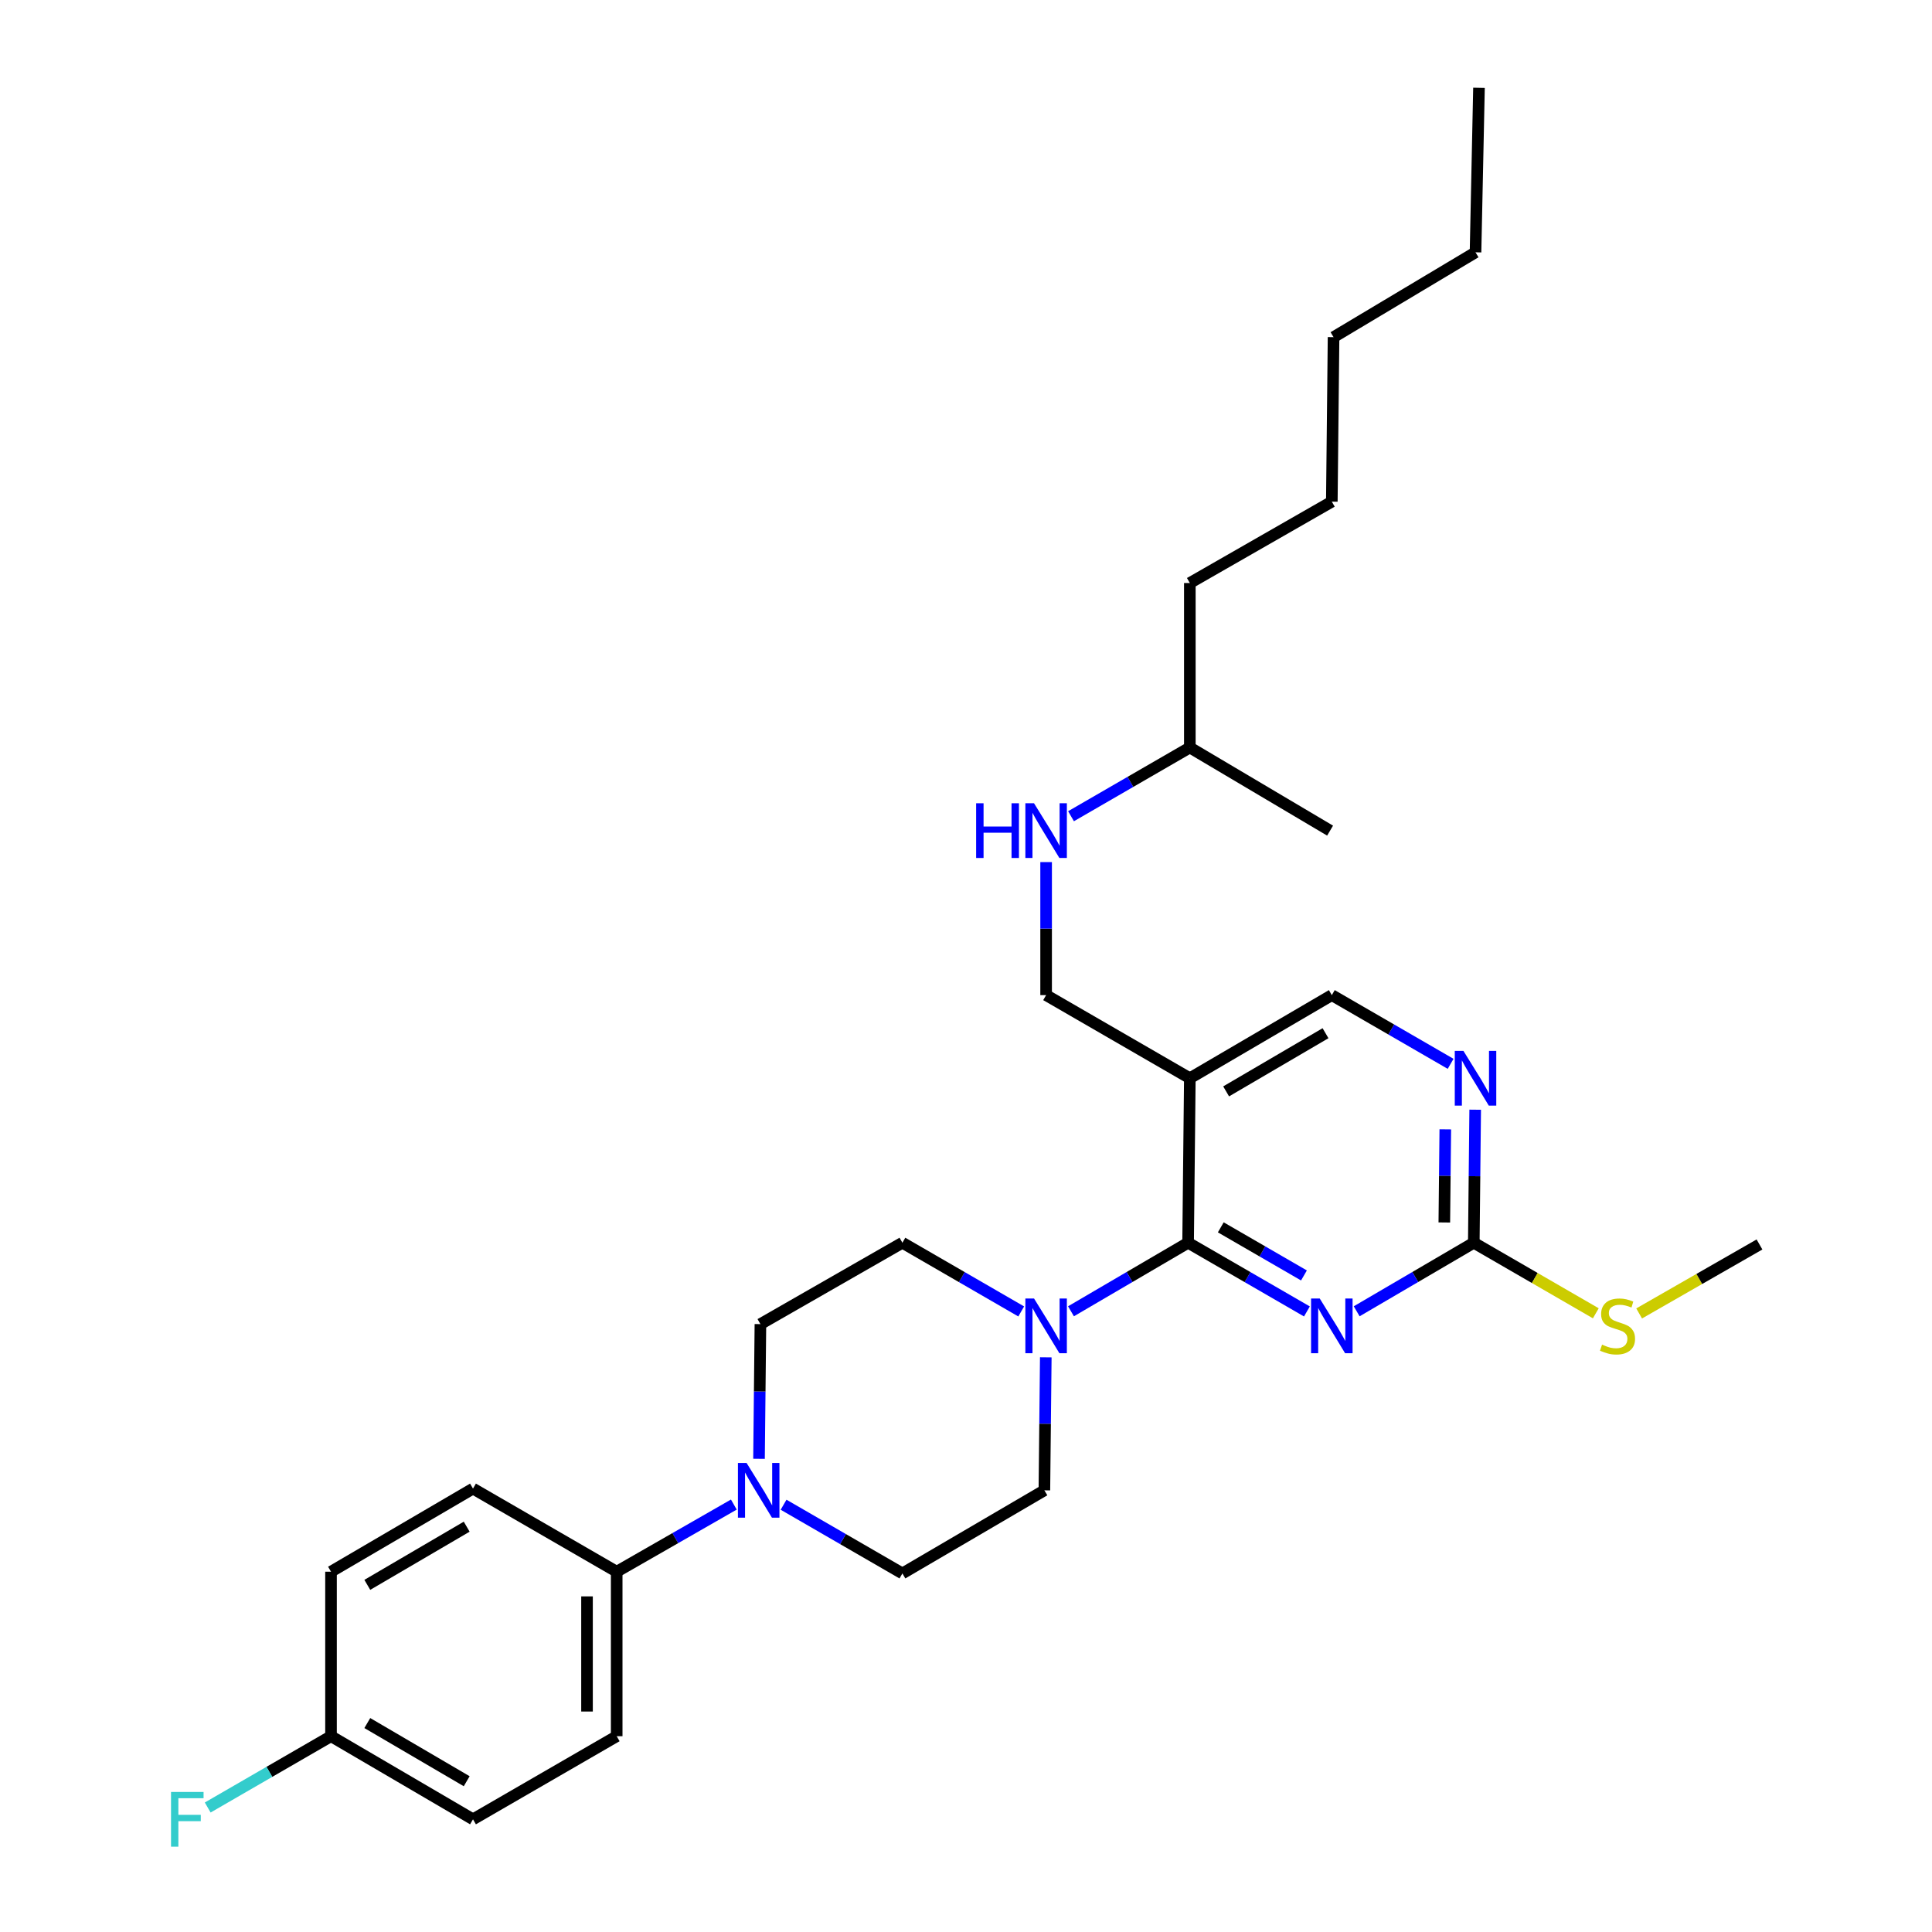<?xml version='1.0' encoding='iso-8859-1'?>
<svg version='1.1' baseProfile='full'
              xmlns='http://www.w3.org/2000/svg'
                      xmlns:rdkit='http://www.rdkit.org/xml'
                      xmlns:xlink='http://www.w3.org/1999/xlink'
                  xml:space='preserve'
width='1000px' height='1000px' viewBox='0 0 1000 1000'>
<!-- END OF HEADER -->
<rect style='opacity:1.0;fill:#FFFFFF;stroke:none' width='1000' height='1000' x='0' y='0'> </rect>
<path class='bond-0' d='M 541.469,515.075 L 541.469,480.648' style='fill:none;fill-rule:evenodd;stroke:#000000;stroke-width:6px;stroke-linecap:butt;stroke-linejoin:miter;stroke-opacity:1' />
<path class='bond-0' d='M 541.469,480.648 L 541.469,446.221' style='fill:none;fill-rule:evenodd;stroke:#0000FF;stroke-width:6px;stroke-linecap:butt;stroke-linejoin:miter;stroke-opacity:1' />
<path class='bond-1' d='M 541.469,515.075 L 615.856,558.094' style='fill:none;fill-rule:evenodd;stroke:#000000;stroke-width:6px;stroke-linecap:butt;stroke-linejoin:miter;stroke-opacity:1' />
<path class='bond-2' d='M 554.357,422.479 L 585.107,404.696' style='fill:none;fill-rule:evenodd;stroke:#0000FF;stroke-width:6px;stroke-linecap:butt;stroke-linejoin:miter;stroke-opacity:1' />
<path class='bond-2' d='M 585.107,404.696 L 615.856,386.913' style='fill:none;fill-rule:evenodd;stroke:#000000;stroke-width:6px;stroke-linecap:butt;stroke-linejoin:miter;stroke-opacity:1' />
<path class='bond-3' d='M 763.555,574.383 L 763.193,608.81' style='fill:none;fill-rule:evenodd;stroke:#0000FF;stroke-width:6px;stroke-linecap:butt;stroke-linejoin:miter;stroke-opacity:1' />
<path class='bond-3' d='M 763.193,608.81 L 762.831,643.237' style='fill:none;fill-rule:evenodd;stroke:#000000;stroke-width:6px;stroke-linecap:butt;stroke-linejoin:miter;stroke-opacity:1' />
<path class='bond-3' d='M 748.084,584.549 L 747.83,608.648' style='fill:none;fill-rule:evenodd;stroke:#0000FF;stroke-width:6px;stroke-linecap:butt;stroke-linejoin:miter;stroke-opacity:1' />
<path class='bond-3' d='M 747.83,608.648 L 747.576,632.747' style='fill:none;fill-rule:evenodd;stroke:#000000;stroke-width:6px;stroke-linecap:butt;stroke-linejoin:miter;stroke-opacity:1' />
<path class='bond-4' d='M 750.839,550.64 L 720.093,532.857' style='fill:none;fill-rule:evenodd;stroke:#0000FF;stroke-width:6px;stroke-linecap:butt;stroke-linejoin:miter;stroke-opacity:1' />
<path class='bond-4' d='M 720.093,532.857 L 689.348,515.075' style='fill:none;fill-rule:evenodd;stroke:#000000;stroke-width:6px;stroke-linecap:butt;stroke-linejoin:miter;stroke-opacity:1' />
<path class='bond-5' d='M 762.831,643.237 L 732.524,660.979' style='fill:none;fill-rule:evenodd;stroke:#000000;stroke-width:6px;stroke-linecap:butt;stroke-linejoin:miter;stroke-opacity:1' />
<path class='bond-5' d='M 732.524,660.979 L 702.216,678.722' style='fill:none;fill-rule:evenodd;stroke:#0000FF;stroke-width:6px;stroke-linecap:butt;stroke-linejoin:miter;stroke-opacity:1' />
<path class='bond-6' d='M 762.831,643.237 L 794.41,661.5' style='fill:none;fill-rule:evenodd;stroke:#000000;stroke-width:6px;stroke-linecap:butt;stroke-linejoin:miter;stroke-opacity:1' />
<path class='bond-6' d='M 794.41,661.5 L 825.99,679.763' style='fill:none;fill-rule:evenodd;stroke:#CCCC00;stroke-width:6px;stroke-linecap:butt;stroke-linejoin:miter;stroke-opacity:1' />
<path class='bond-7' d='M 676.459,678.803 L 645.71,661.02' style='fill:none;fill-rule:evenodd;stroke:#0000FF;stroke-width:6px;stroke-linecap:butt;stroke-linejoin:miter;stroke-opacity:1' />
<path class='bond-7' d='M 645.71,661.02 L 614.96,643.237' style='fill:none;fill-rule:evenodd;stroke:#000000;stroke-width:6px;stroke-linecap:butt;stroke-linejoin:miter;stroke-opacity:1' />
<path class='bond-7' d='M 674.926,660.168 L 653.401,647.719' style='fill:none;fill-rule:evenodd;stroke:#0000FF;stroke-width:6px;stroke-linecap:butt;stroke-linejoin:miter;stroke-opacity:1' />
<path class='bond-7' d='M 653.401,647.719 L 631.877,635.271' style='fill:none;fill-rule:evenodd;stroke:#000000;stroke-width:6px;stroke-linecap:butt;stroke-linejoin:miter;stroke-opacity:1' />
<path class='bond-8' d='M 614.96,643.237 L 615.856,558.094' style='fill:none;fill-rule:evenodd;stroke:#000000;stroke-width:6px;stroke-linecap:butt;stroke-linejoin:miter;stroke-opacity:1' />
<path class='bond-9' d='M 614.96,643.237 L 584.649,660.98' style='fill:none;fill-rule:evenodd;stroke:#000000;stroke-width:6px;stroke-linecap:butt;stroke-linejoin:miter;stroke-opacity:1' />
<path class='bond-9' d='M 584.649,660.98 L 554.337,678.723' style='fill:none;fill-rule:evenodd;stroke:#0000FF;stroke-width:6px;stroke-linecap:butt;stroke-linejoin:miter;stroke-opacity:1' />
<path class='bond-10' d='M 615.856,558.094 L 689.348,515.075' style='fill:none;fill-rule:evenodd;stroke:#000000;stroke-width:6px;stroke-linecap:butt;stroke-linejoin:miter;stroke-opacity:1' />
<path class='bond-10' d='M 634.642,564.901 L 686.086,534.787' style='fill:none;fill-rule:evenodd;stroke:#000000;stroke-width:6px;stroke-linecap:butt;stroke-linejoin:miter;stroke-opacity:1' />
<path class='bond-11' d='M 848.416,679.838 L 879.563,661.985' style='fill:none;fill-rule:evenodd;stroke:#CCCC00;stroke-width:6px;stroke-linecap:butt;stroke-linejoin:miter;stroke-opacity:1' />
<path class='bond-11' d='M 879.563,661.985 L 910.71,644.133' style='fill:none;fill-rule:evenodd;stroke:#000000;stroke-width:6px;stroke-linecap:butt;stroke-linejoin:miter;stroke-opacity:1' />
<path class='bond-12' d='M 541.297,702.545 L 540.935,736.967' style='fill:none;fill-rule:evenodd;stroke:#0000FF;stroke-width:6px;stroke-linecap:butt;stroke-linejoin:miter;stroke-opacity:1' />
<path class='bond-12' d='M 540.935,736.967 L 540.572,771.39' style='fill:none;fill-rule:evenodd;stroke:#000000;stroke-width:6px;stroke-linecap:butt;stroke-linejoin:miter;stroke-opacity:1' />
<path class='bond-13' d='M 528.58,678.803 L 497.83,661.02' style='fill:none;fill-rule:evenodd;stroke:#0000FF;stroke-width:6px;stroke-linecap:butt;stroke-linejoin:miter;stroke-opacity:1' />
<path class='bond-13' d='M 497.83,661.02 L 467.081,643.237' style='fill:none;fill-rule:evenodd;stroke:#000000;stroke-width:6px;stroke-linecap:butt;stroke-linejoin:miter;stroke-opacity:1' />
<path class='bond-14' d='M 540.572,771.39 L 467.081,814.41' style='fill:none;fill-rule:evenodd;stroke:#000000;stroke-width:6px;stroke-linecap:butt;stroke-linejoin:miter;stroke-opacity:1' />
<path class='bond-15' d='M 467.081,814.41 L 436.331,796.627' style='fill:none;fill-rule:evenodd;stroke:#000000;stroke-width:6px;stroke-linecap:butt;stroke-linejoin:miter;stroke-opacity:1' />
<path class='bond-15' d='M 436.331,796.627 L 405.581,778.844' style='fill:none;fill-rule:evenodd;stroke:#0000FF;stroke-width:6px;stroke-linecap:butt;stroke-linejoin:miter;stroke-opacity:1' />
<path class='bond-16' d='M 392.863,755.079 L 393.226,720.22' style='fill:none;fill-rule:evenodd;stroke:#0000FF;stroke-width:6px;stroke-linecap:butt;stroke-linejoin:miter;stroke-opacity:1' />
<path class='bond-16' d='M 393.226,720.22 L 393.589,685.36' style='fill:none;fill-rule:evenodd;stroke:#000000;stroke-width:6px;stroke-linecap:butt;stroke-linejoin:miter;stroke-opacity:1' />
<path class='bond-17' d='M 379.835,778.76 L 349.518,796.137' style='fill:none;fill-rule:evenodd;stroke:#0000FF;stroke-width:6px;stroke-linecap:butt;stroke-linejoin:miter;stroke-opacity:1' />
<path class='bond-17' d='M 349.518,796.137 L 319.202,813.513' style='fill:none;fill-rule:evenodd;stroke:#000000;stroke-width:6px;stroke-linecap:butt;stroke-linejoin:miter;stroke-opacity:1' />
<path class='bond-18' d='M 393.589,685.36 L 467.081,643.237' style='fill:none;fill-rule:evenodd;stroke:#000000;stroke-width:6px;stroke-linecap:butt;stroke-linejoin:miter;stroke-opacity:1' />
<path class='bond-19' d='M 319.202,813.513 L 319.202,898.656' style='fill:none;fill-rule:evenodd;stroke:#000000;stroke-width:6px;stroke-linecap:butt;stroke-linejoin:miter;stroke-opacity:1' />
<path class='bond-19' d='M 303.837,826.285 L 303.837,885.884' style='fill:none;fill-rule:evenodd;stroke:#000000;stroke-width:6px;stroke-linecap:butt;stroke-linejoin:miter;stroke-opacity:1' />
<path class='bond-20' d='M 319.202,813.513 L 244.822,770.494' style='fill:none;fill-rule:evenodd;stroke:#000000;stroke-width:6px;stroke-linecap:butt;stroke-linejoin:miter;stroke-opacity:1' />
<path class='bond-21' d='M 319.202,898.656 L 244.822,941.675' style='fill:none;fill-rule:evenodd;stroke:#000000;stroke-width:6px;stroke-linecap:butt;stroke-linejoin:miter;stroke-opacity:1' />
<path class='bond-22' d='M 244.822,941.675 L 171.331,898.656' style='fill:none;fill-rule:evenodd;stroke:#000000;stroke-width:6px;stroke-linecap:butt;stroke-linejoin:miter;stroke-opacity:1' />
<path class='bond-22' d='M 241.56,921.963 L 190.116,891.849' style='fill:none;fill-rule:evenodd;stroke:#000000;stroke-width:6px;stroke-linecap:butt;stroke-linejoin:miter;stroke-opacity:1' />
<path class='bond-23' d='M 171.331,898.656 L 171.331,813.513' style='fill:none;fill-rule:evenodd;stroke:#000000;stroke-width:6px;stroke-linecap:butt;stroke-linejoin:miter;stroke-opacity:1' />
<path class='bond-24' d='M 171.331,898.656 L 139.421,917.11' style='fill:none;fill-rule:evenodd;stroke:#000000;stroke-width:6px;stroke-linecap:butt;stroke-linejoin:miter;stroke-opacity:1' />
<path class='bond-24' d='M 139.421,917.11 L 107.511,935.563' style='fill:none;fill-rule:evenodd;stroke:#33CCCC;stroke-width:6px;stroke-linecap:butt;stroke-linejoin:miter;stroke-opacity:1' />
<path class='bond-25' d='M 171.331,813.513 L 244.822,770.494' style='fill:none;fill-rule:evenodd;stroke:#000000;stroke-width:6px;stroke-linecap:butt;stroke-linejoin:miter;stroke-opacity:1' />
<path class='bond-25' d='M 190.116,820.32 L 241.56,790.206' style='fill:none;fill-rule:evenodd;stroke:#000000;stroke-width:6px;stroke-linecap:butt;stroke-linejoin:miter;stroke-opacity:1' />
<path class='bond-26' d='M 615.856,301.77 L 689.348,259.655' style='fill:none;fill-rule:evenodd;stroke:#000000;stroke-width:6px;stroke-linecap:butt;stroke-linejoin:miter;stroke-opacity:1' />
<path class='bond-27' d='M 615.856,301.77 L 615.856,386.913' style='fill:none;fill-rule:evenodd;stroke:#000000;stroke-width:6px;stroke-linecap:butt;stroke-linejoin:miter;stroke-opacity:1' />
<path class='bond-28' d='M 689.348,259.655 L 690.244,174.513' style='fill:none;fill-rule:evenodd;stroke:#000000;stroke-width:6px;stroke-linecap:butt;stroke-linejoin:miter;stroke-opacity:1' />
<path class='bond-29' d='M 615.856,386.913 L 688.452,429.932' style='fill:none;fill-rule:evenodd;stroke:#000000;stroke-width:6px;stroke-linecap:butt;stroke-linejoin:miter;stroke-opacity:1' />
<path class='bond-30' d='M 690.244,174.513 L 763.727,130.597' style='fill:none;fill-rule:evenodd;stroke:#000000;stroke-width:6px;stroke-linecap:butt;stroke-linejoin:miter;stroke-opacity:1' />
<path class='bond-31' d='M 763.727,130.597 L 765.519,45.455' style='fill:none;fill-rule:evenodd;stroke:#000000;stroke-width:6px;stroke-linecap:butt;stroke-linejoin:miter;stroke-opacity:1' />
<path  class='atom-1' d='M 505.249 415.772
L 509.089 415.772
L 509.089 427.812
L 523.569 427.812
L 523.569 415.772
L 527.409 415.772
L 527.409 444.092
L 523.569 444.092
L 523.569 431.012
L 509.089 431.012
L 509.089 444.092
L 505.249 444.092
L 505.249 415.772
' fill='#0000FF'/>
<path  class='atom-1' d='M 535.209 415.772
L 544.489 430.772
Q 545.409 432.252, 546.889 434.932
Q 548.369 437.612, 548.449 437.772
L 548.449 415.772
L 552.209 415.772
L 552.209 444.092
L 548.329 444.092
L 538.369 427.692
Q 537.209 425.772, 535.969 423.572
Q 534.769 421.372, 534.409 420.692
L 534.409 444.092
L 530.729 444.092
L 530.729 415.772
L 535.209 415.772
' fill='#0000FF'/>
<path  class='atom-2' d='M 757.467 543.934
L 766.747 558.934
Q 767.667 560.414, 769.147 563.094
Q 770.627 565.774, 770.707 565.934
L 770.707 543.934
L 774.467 543.934
L 774.467 572.254
L 770.587 572.254
L 760.627 555.854
Q 759.467 553.934, 758.227 551.734
Q 757.027 549.534, 756.667 548.854
L 756.667 572.254
L 752.987 572.254
L 752.987 543.934
L 757.467 543.934
' fill='#0000FF'/>
<path  class='atom-4' d='M 683.088 672.096
L 692.368 687.096
Q 693.288 688.576, 694.768 691.256
Q 696.248 693.936, 696.328 694.096
L 696.328 672.096
L 700.088 672.096
L 700.088 700.416
L 696.208 700.416
L 686.248 684.016
Q 685.088 682.096, 683.848 679.896
Q 682.648 677.696, 682.288 677.016
L 682.288 700.416
L 678.608 700.416
L 678.608 672.096
L 683.088 672.096
' fill='#0000FF'/>
<path  class='atom-8' d='M 829.218 695.976
Q 829.538 696.096, 830.858 696.656
Q 832.178 697.216, 833.618 697.576
Q 835.098 697.896, 836.538 697.896
Q 839.218 697.896, 840.778 696.616
Q 842.338 695.296, 842.338 693.016
Q 842.338 691.456, 841.538 690.496
Q 840.778 689.536, 839.578 689.016
Q 838.378 688.496, 836.378 687.896
Q 833.858 687.136, 832.338 686.416
Q 830.858 685.696, 829.778 684.176
Q 828.738 682.656, 828.738 680.096
Q 828.738 676.536, 831.138 674.336
Q 833.578 672.136, 838.378 672.136
Q 841.658 672.136, 845.378 673.696
L 844.458 676.776
Q 841.058 675.376, 838.498 675.376
Q 835.738 675.376, 834.218 676.536
Q 832.698 677.656, 832.738 679.616
Q 832.738 681.136, 833.498 682.056
Q 834.298 682.976, 835.418 683.496
Q 836.578 684.016, 838.498 684.616
Q 841.058 685.416, 842.578 686.216
Q 844.098 687.016, 845.178 688.656
Q 846.298 690.256, 846.298 693.016
Q 846.298 696.936, 843.658 699.056
Q 841.058 701.136, 836.698 701.136
Q 834.178 701.136, 832.258 700.576
Q 830.378 700.056, 828.138 699.136
L 829.218 695.976
' fill='#CCCC00'/>
<path  class='atom-10' d='M 535.209 672.096
L 544.489 687.096
Q 545.409 688.576, 546.889 691.256
Q 548.369 693.936, 548.449 694.096
L 548.449 672.096
L 552.209 672.096
L 552.209 700.416
L 548.329 700.416
L 538.369 684.016
Q 537.209 682.096, 535.969 679.896
Q 534.769 677.696, 534.409 677.016
L 534.409 700.416
L 530.729 700.416
L 530.729 672.096
L 535.209 672.096
' fill='#0000FF'/>
<path  class='atom-13' d='M 386.433 757.23
L 395.713 772.23
Q 396.633 773.71, 398.113 776.39
Q 399.593 779.07, 399.673 779.23
L 399.673 757.23
L 403.433 757.23
L 403.433 785.55
L 399.553 785.55
L 389.593 769.15
Q 388.433 767.23, 387.193 765.03
Q 385.993 762.83, 385.633 762.15
L 385.633 785.55
L 381.953 785.55
L 381.953 757.23
L 386.433 757.23
' fill='#0000FF'/>
<path  class='atom-22' d='M 88.523 927.515
L 105.363 927.515
L 105.363 930.755
L 92.323 930.755
L 92.323 939.355
L 103.923 939.355
L 103.923 942.635
L 92.323 942.635
L 92.323 955.835
L 88.523 955.835
L 88.523 927.515
' fill='#33CCCC'/>
</svg>
